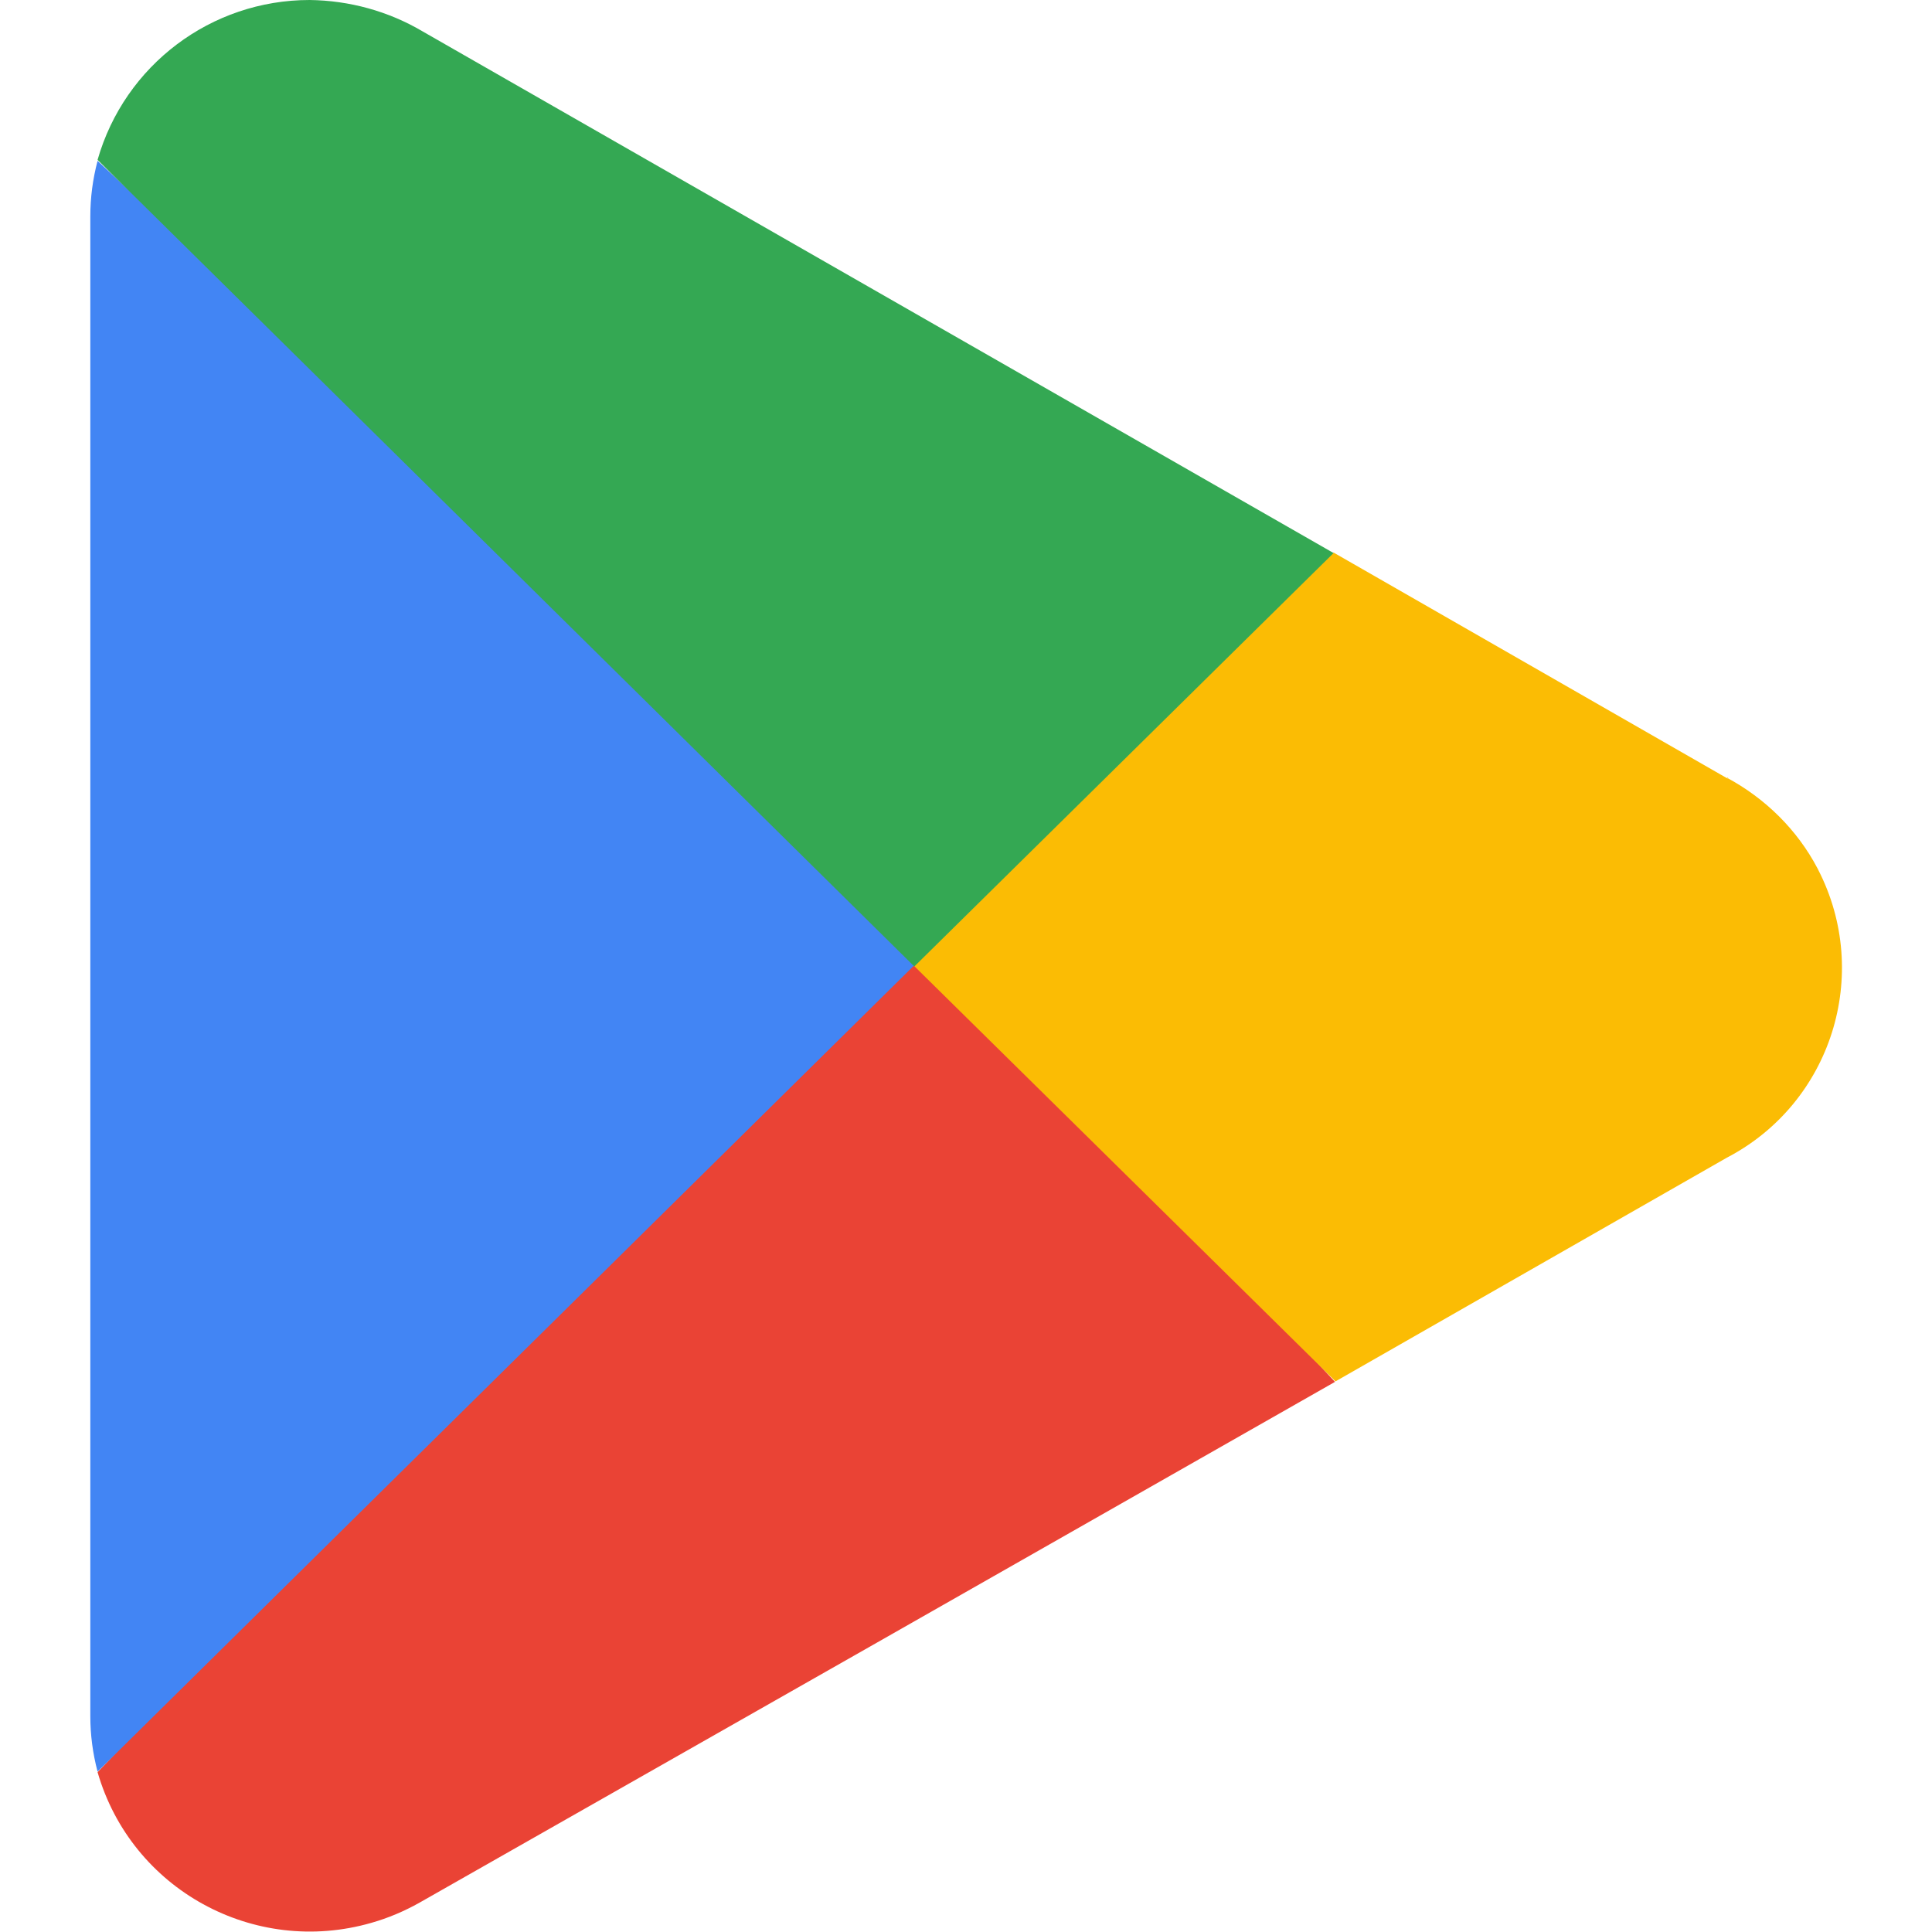 <?xml version="1.0" encoding="UTF-8"?>
<svg id="Layer_1" xmlns="http://www.w3.org/2000/svg" version="1.1" viewBox="0 0 40 40">
  <!-- Generator: Adobe Illustrator 29.5.1, SVG Export Plug-In . SVG Version: 2.1.0 Build 141)  -->
  <defs>
    <style>
      .st0 {
        fill: #4285f4;
      }

      .st1 {
        fill: #34a853;
      }

      .st2 {
        fill: #fbbc04;
      }

      .st3 {
        fill: #ea4335;
      }
    </style>
  </defs>
  <path class="st3" d="M18.8,19.11L2.02,36.69c.7,2.43,3.24,3.82,5.67,3.12.35-.1.68-.24,1-.42,6.32-3.59,12.63-7.18,18.95-10.78-2.95-3.17-5.89-6.33-8.84-9.5Z"/>
  <path class="st2" d="M35.77,16.12l-8.16-4.68-9.19,8.06,9.23,9.1,8.1-4.63c2.17-1.13,3.01-3.8,1.89-5.97,0,0,0-.01-.01-.02-.42-.8-1.08-1.45-1.88-1.88h.03Z"/>
  <path class="st0" d="M2.02,3.33c-.1.38-.15.76-.15,1.15v31.05c0,.39.05.77.15,1.15l17.35-17.13L2.02,3.33Z"/>
  <path class="st1" d="M18.93,20.01l8.68-8.56L8.75.65C8.04.23,7.23.01,6.41,0c-2.04,0-3.83,1.35-4.39,3.31l16.9,16.69Z"/>
</svg>